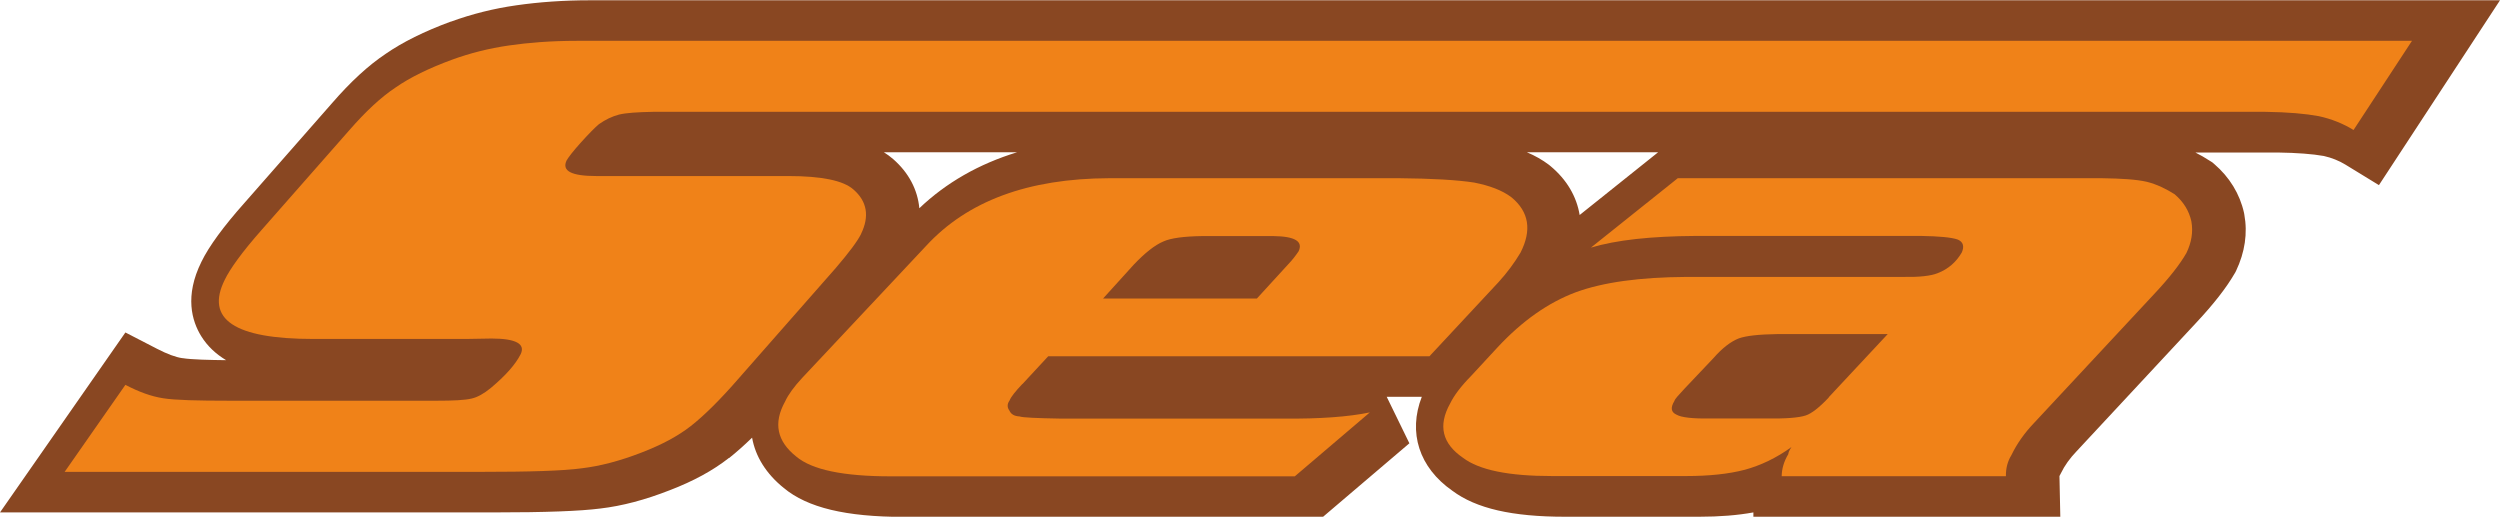 <?xml version="1.0" encoding="UTF-8"?>
<svg id="_レイヤー_2" data-name="レイヤー_2" xmlns="http://www.w3.org/2000/svg" viewBox="0 0 173.25 35.81">
  <defs>
    <style>
      .cls-1 {
        fill: #894722;
      }

      .cls-2 {
        fill: #f08218;
      }
    </style>
  </defs>
  <g id="_レイヤー_1-2" data-name="レイヤー_1">
    <g>
      <path class="cls-1" d="M121.51,35.81v-.3c-1.1.2-2.34.3-3.76.3h-9.29c-3.67,0-6.16-.57-7.81-1.8-2.31-1.61-3.08-4.04-2.12-6.51h-2.43l1.57,3.22-5.99,5.1h-29.03c-4.04,0-6.69-.64-8.33-2-1.23-.99-1.97-2.19-2.2-3.49-.57.55-1.1,1.02-1.59,1.41h-.02c-1.11.87-2.45,1.6-4.09,2.23-1.71.67-3.29,1.09-4.82,1.27-1.41.18-3.76.27-7.39.27H0l8.69-12.47,2.19,1.13c.72.37,1.28.58,1.75.65h.03c.58.1,1.94.13,3.01.14-.7-.42-1.29-.96-1.73-1.67-.64-1.04-1.16-2.77.02-5.15.52-1.07,1.53-2.45,3-4.1l6.04-6.88c1.3-1.5,2.53-2.63,3.73-3.43,1.17-.81,2.68-1.56,4.5-2.23h.02c1.45-.53,2.97-.91,4.52-1.13,1.59-.23,3.31-.35,5.1-.35h102.59s10.89,0,10.89,0h18.9l-8.39,12.81-2.32-1.42c-.44-.27-.96-.48-1.5-.6-.79-.14-1.85-.22-3.16-.24h-5.74c.34.17.67.36,1.01.58l.16.1.14.12c1.05.9,1.77,2.07,2.06,3.38l.02.11c.24,1.31.04,2.62-.57,3.91l-.05.1-.06.1c-.58,1-1.47,2.13-2.62,3.36l-8.32,8.94c-.47.49-.83.99-1.09,1.53l-.1.19.06,2.86h-21.27ZM114.91,10.55h-9.1c.57.24,1.08.53,1.53.87l.11.09c1.13.94,1.81,2.11,2.02,3.39l5.44-4.35ZM70.49,10.55h-9.24c.23.14.44.3.64.47,1.09.95,1.7,2.13,1.82,3.41,1.86-1.77,4.13-3.07,6.78-3.88Z"/>
      <path class="cls-2" d="M59.67,16.21c.59-1.21.43-2.25-.53-3.08-.7-.62-2.2-.93-4.51-.93h-13.3c-1.73,0-2.42-.35-2.06-1.09.11-.19.42-.61,1-1.25.55-.61.97-1.03,1.23-1.25.45-.32.91-.54,1.4-.67.5-.12,1.29-.17,2.35-.19h97.44s8.96,0,8.96,0h5.34c1.57.02,2.78.13,3.7.3.88.19,1.7.52,2.41.96l4.05-6.18h-24.59s-88.96,0-88.96,0h-13.63c-1.81,0-3.38.13-4.69.32-1.4.2-2.73.54-3.96.99-1.58.58-2.91,1.23-3.9,1.92-1.03.68-2.09,1.68-3.2,2.95l-6.06,6.89c-1.4,1.58-2.22,2.74-2.58,3.48-1.37,2.75.66,4.11,6.14,4.11h10.57l1.77-.03c1.69,0,2.37.37,2.02,1.09-.37.73-1.07,1.5-2.07,2.34-.48.39-.92.64-1.33.73-.45.11-1.26.15-2.42.15h-14.31c-2.29,0-3.83-.04-4.64-.17-.84-.13-1.68-.44-2.62-.93l-4.21,6.03h28.82c3.39,0,5.74-.07,7.04-.25,1.23-.15,2.58-.49,4.15-1.1,1.34-.52,2.47-1.11,3.39-1.83.88-.69,2.01-1.79,3.36-3.35l6.69-7.61c.86-1.01,1.47-1.8,1.74-2.34Z"/>
      <path class="cls-2" d="M150.73,13.48c-.63-.4-1.25-.7-1.95-.88-.74-.17-1.78-.23-3.14-.25h-29.37l-6.02,4.81c1.76-.53,4.16-.79,7.24-.81h15.64c1.25.02,2.11.1,2.54.25.38.16.47.47.28.9-.38.65-.92,1.14-1.67,1.43-.46.19-1.26.28-2.37.26h-15.03c-3.25.02-5.78.37-7.67,1.06-1.92.72-3.71,1.98-5.41,3.8l-1.85,2c-.7.71-1.19,1.36-1.46,1.92-.85,1.53-.54,2.77.89,3.75,1.13.86,3.18,1.27,6.17,1.27h9.29c1.58,0,2.95-.14,4.09-.44,1.09-.3,2.17-.81,3.22-1.57-.17.25-.22.41-.22.49-.32.53-.45,1.04-.46,1.53h15.54c-.01-.53.11-1.02.38-1.46.39-.81.92-1.55,1.58-2.24l8.31-8.92c1.07-1.14,1.8-2.08,2.24-2.85.34-.71.48-1.43.34-2.2-.16-.72-.55-1.35-1.14-1.85ZM126.74,27.54c-.66.7-1.2,1.12-1.6,1.25-.48.16-1.38.23-2.74.21h-3.89c-1.21.02-1.99-.07-2.32-.26-.38-.17-.45-.47-.15-.96.02-.12.3-.42.71-.86l1.99-2.1c.63-.72,1.22-1.16,1.76-1.37.5-.18,1.38-.28,2.72-.3h7.6l-4.09,4.38Z"/>
      <path class="cls-2" d="M70.86,26.61l1.78-1.92h26.42l4.79-5.14c.59-.65,1.09-1.32,1.52-2.04.79-1.55.6-2.83-.63-3.84-.65-.49-1.52-.81-2.59-1.02-1.17-.18-2.92-.28-5.17-.3h-20.12c-5.6.02-9.81,1.57-12.69,4.7l-8.57,9.13c-.56.6-.97,1.16-1.19,1.64-.84,1.51-.56,2.76.77,3.82,1.09.92,3.27,1.37,6.55,1.37h28l5.2-4.43c-1.5.31-3.47.45-5.92.43h-15.5c-1.68-.03-2.64-.07-2.85-.15-.38-.02-.6-.16-.71-.41-.15-.2-.17-.44.01-.69.1-.26.4-.63.88-1.14ZM78.57,18.34c.77-.81,1.46-1.36,2.06-1.61.51-.23,1.4-.35,2.68-.37h4.94c1.5.02,2.07.37,1.74,1.06-.17.25-.41.58-.74.92l-2.15,2.35h-10.66l2.13-2.35Z"/>
    </g>
  </g>
</svg>